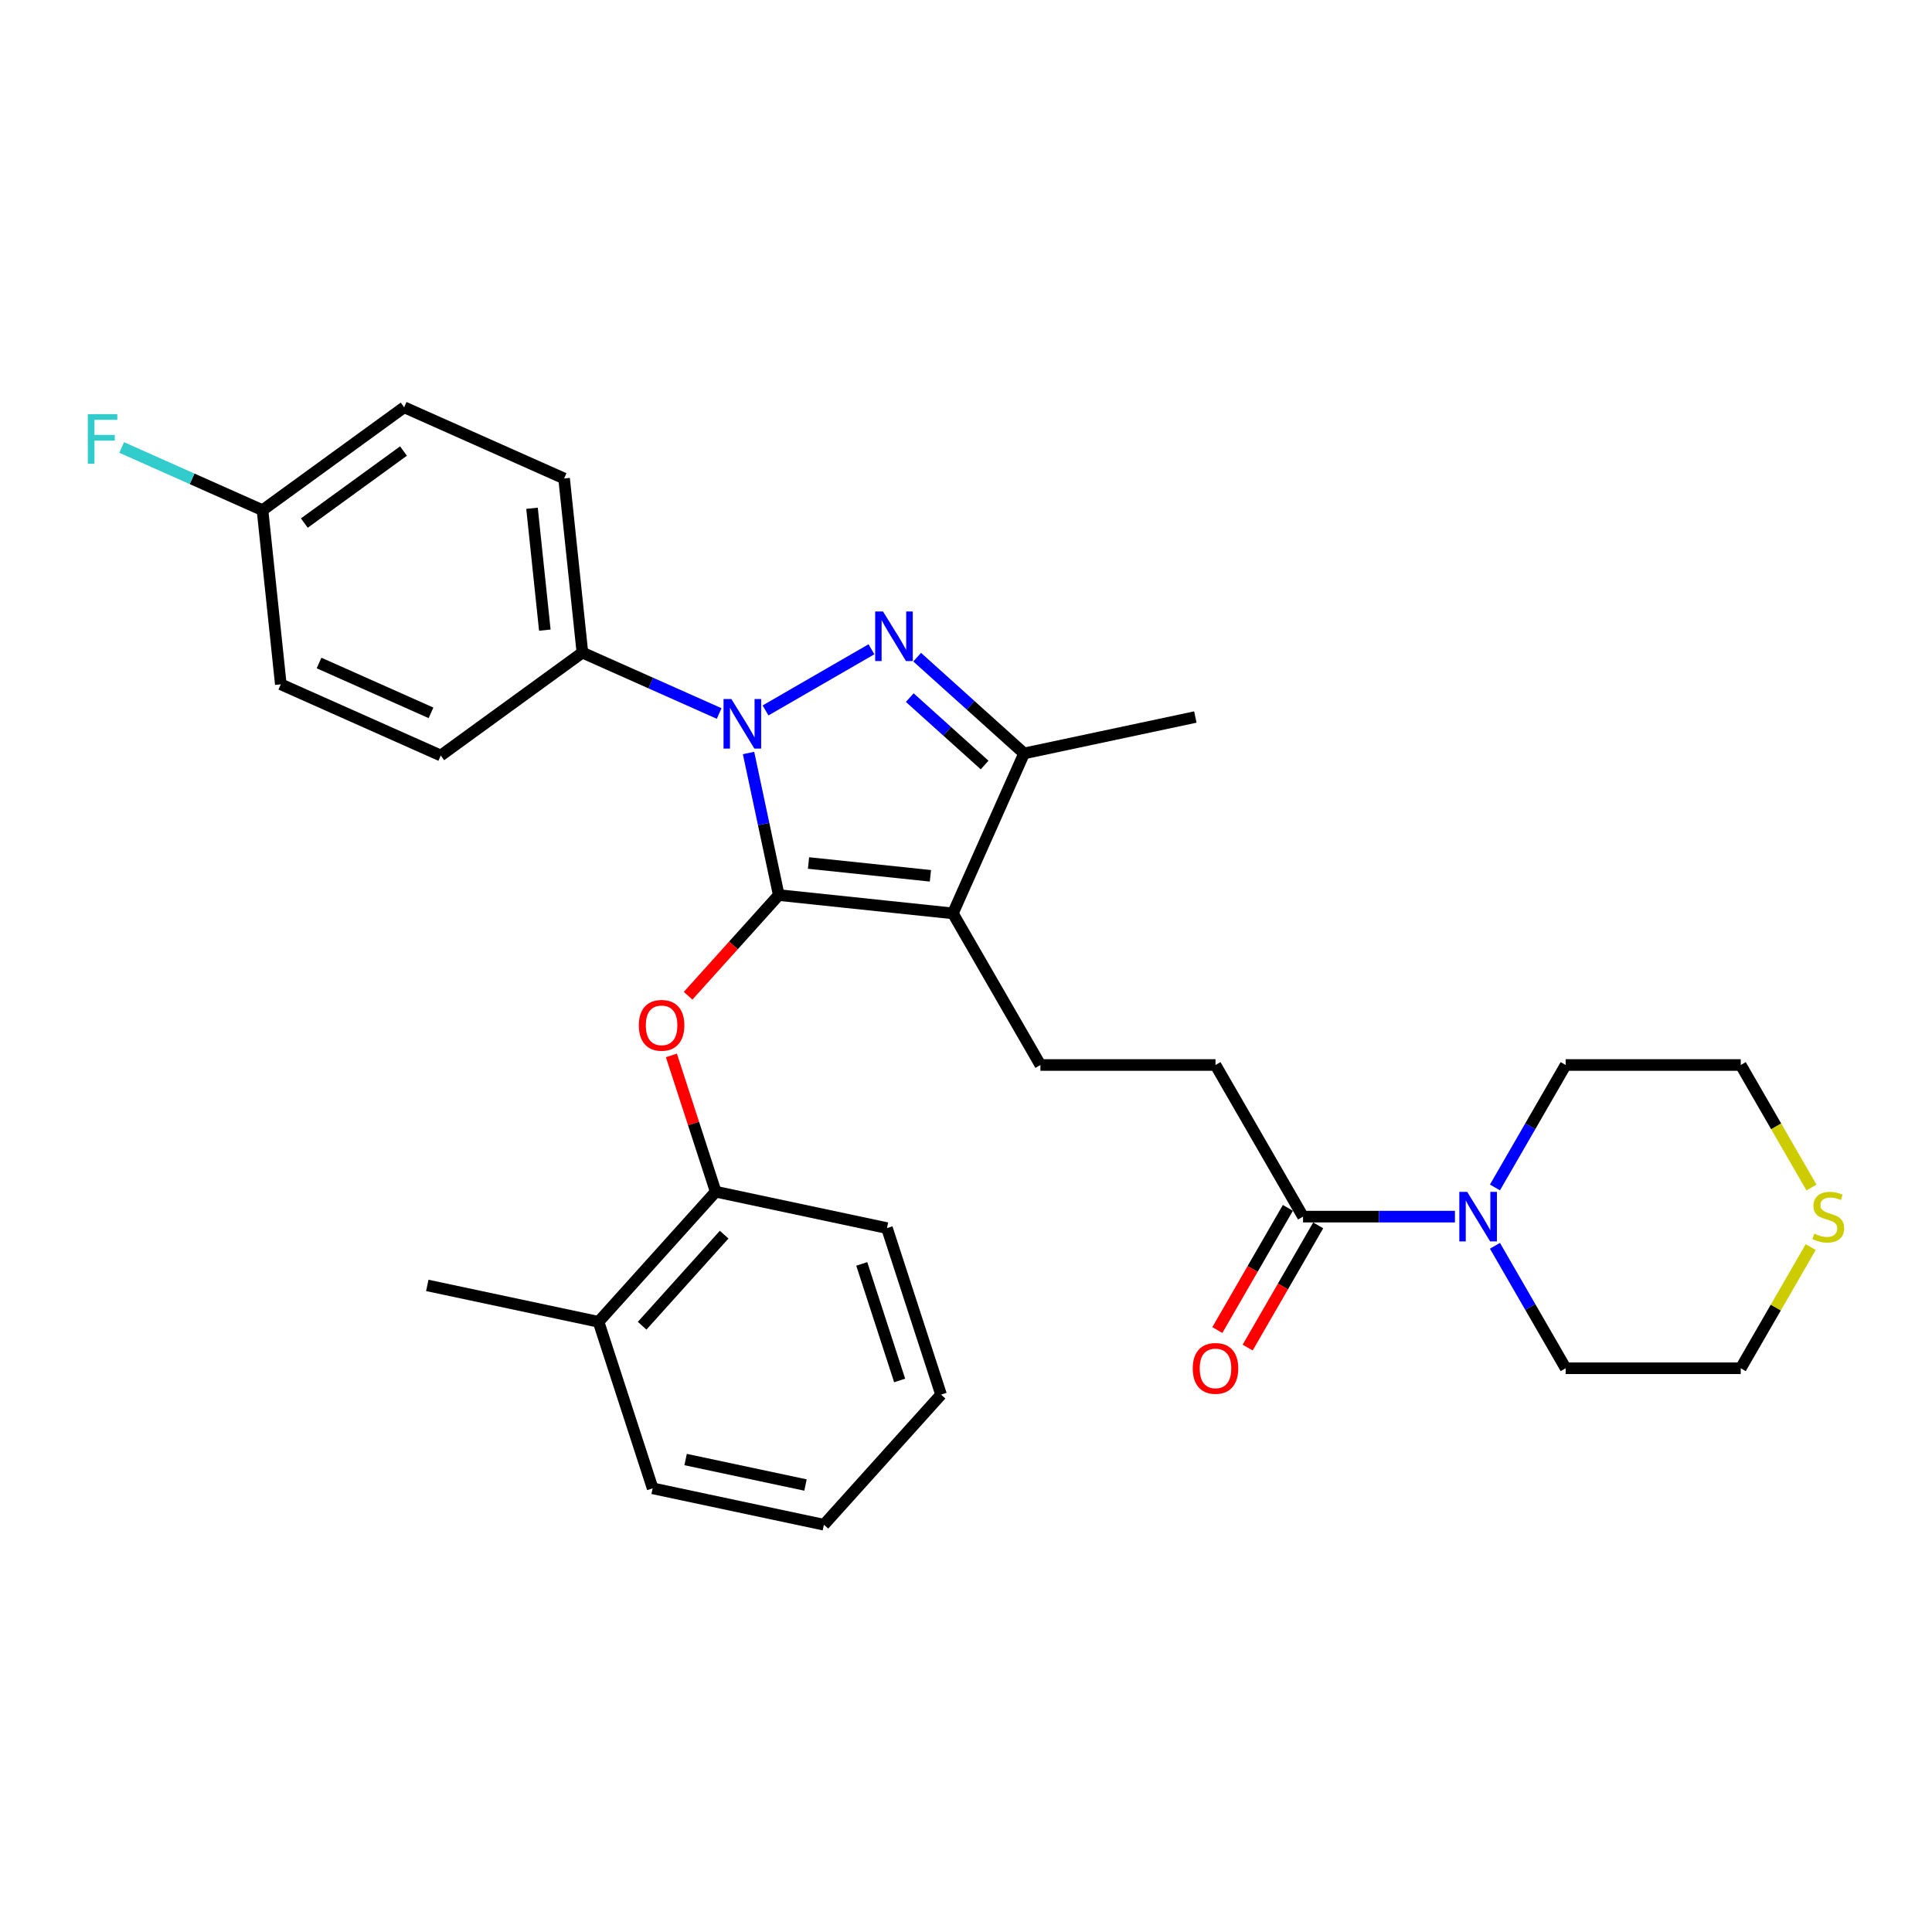 <?xml version='1.0' encoding='iso-8859-1'?>
<svg version='1.1' baseProfile='full'
              xmlns='http://www.w3.org/2000/svg'
                      xmlns:rdkit='http://www.rdkit.org/xml'
                      xmlns:xlink='http://www.w3.org/1999/xlink'
                  xml:space='preserve'
width='1000px' height='1000px' viewBox='0 0 1000 1000'>
<!-- END OF HEADER -->
<rect style='opacity:1.0;fill:#FFFFFF;stroke:none' width='1000' height='1000' x='0' y='0'> </rect>
<path class='bond-0' d='M 403.078,463.29 L 395.262,426.518' style='fill:none;fill-rule:evenodd;stroke:#000000;stroke-width:6px;stroke-linecap:butt;stroke-linejoin:miter;stroke-opacity:1' />
<path class='bond-0' d='M 395.262,426.518 L 387.445,389.746' style='fill:none;fill-rule:evenodd;stroke:#0000FF;stroke-width:6px;stroke-linecap:butt;stroke-linejoin:miter;stroke-opacity:1' />
<path class='bond-1' d='M 403.078,463.29 L 493.204,472.763' style='fill:none;fill-rule:evenodd;stroke:#000000;stroke-width:6px;stroke-linecap:butt;stroke-linejoin:miter;stroke-opacity:1' />
<path class='bond-1' d='M 418.491,446.686 L 481.58,453.317' style='fill:none;fill-rule:evenodd;stroke:#000000;stroke-width:6px;stroke-linecap:butt;stroke-linejoin:miter;stroke-opacity:1' />
<path class='bond-4' d='M 403.078,463.29 L 379.621,489.342' style='fill:none;fill-rule:evenodd;stroke:#000000;stroke-width:6px;stroke-linecap:butt;stroke-linejoin:miter;stroke-opacity:1' />
<path class='bond-4' d='M 379.621,489.342 L 356.164,515.393' style='fill:none;fill-rule:evenodd;stroke:#FF0000;stroke-width:6px;stroke-linecap:butt;stroke-linejoin:miter;stroke-opacity:1' />
<path class='bond-2' d='M 396.235,367.721 L 451.066,336.064' style='fill:none;fill-rule:evenodd;stroke:#0000FF;stroke-width:6px;stroke-linecap:butt;stroke-linejoin:miter;stroke-opacity:1' />
<path class='bond-8' d='M 372.238,369.306 L 336.843,353.547' style='fill:none;fill-rule:evenodd;stroke:#0000FF;stroke-width:6px;stroke-linecap:butt;stroke-linejoin:miter;stroke-opacity:1' />
<path class='bond-8' d='M 336.843,353.547 L 301.449,337.788' style='fill:none;fill-rule:evenodd;stroke:#000000;stroke-width:6px;stroke-linecap:butt;stroke-linejoin:miter;stroke-opacity:1' />
<path class='bond-3' d='M 493.204,472.763 L 530.064,389.975' style='fill:none;fill-rule:evenodd;stroke:#000000;stroke-width:6px;stroke-linecap:butt;stroke-linejoin:miter;stroke-opacity:1' />
<path class='bond-7' d='M 493.204,472.763 L 538.515,551.244' style='fill:none;fill-rule:evenodd;stroke:#000000;stroke-width:6px;stroke-linecap:butt;stroke-linejoin:miter;stroke-opacity:1' />
<path class='bond-30' d='M 474.716,340.14 L 502.39,365.057' style='fill:none;fill-rule:evenodd;stroke:#0000FF;stroke-width:6px;stroke-linecap:butt;stroke-linejoin:miter;stroke-opacity:1' />
<path class='bond-30' d='M 502.39,365.057 L 530.064,389.975' style='fill:none;fill-rule:evenodd;stroke:#000000;stroke-width:6px;stroke-linecap:butt;stroke-linejoin:miter;stroke-opacity:1' />
<path class='bond-30' d='M 470.891,361.084 L 490.262,378.527' style='fill:none;fill-rule:evenodd;stroke:#0000FF;stroke-width:6px;stroke-linecap:butt;stroke-linejoin:miter;stroke-opacity:1' />
<path class='bond-30' d='M 490.262,378.527 L 509.634,395.969' style='fill:none;fill-rule:evenodd;stroke:#000000;stroke-width:6px;stroke-linecap:butt;stroke-linejoin:miter;stroke-opacity:1' />
<path class='bond-20' d='M 530.064,389.975 L 618.706,371.133' style='fill:none;fill-rule:evenodd;stroke:#000000;stroke-width:6px;stroke-linecap:butt;stroke-linejoin:miter;stroke-opacity:1' />
<path class='bond-9' d='M 347.522,546.277 L 358.983,581.55' style='fill:none;fill-rule:evenodd;stroke:#FF0000;stroke-width:6px;stroke-linecap:butt;stroke-linejoin:miter;stroke-opacity:1' />
<path class='bond-9' d='M 358.983,581.55 L 370.443,616.823' style='fill:none;fill-rule:evenodd;stroke:#000000;stroke-width:6px;stroke-linecap:butt;stroke-linejoin:miter;stroke-opacity:1' />
<path class='bond-5' d='M 674.449,629.726 L 629.138,551.244' style='fill:none;fill-rule:evenodd;stroke:#000000;stroke-width:6px;stroke-linecap:butt;stroke-linejoin:miter;stroke-opacity:1' />
<path class='bond-6' d='M 674.449,629.726 L 713.761,629.726' style='fill:none;fill-rule:evenodd;stroke:#000000;stroke-width:6px;stroke-linecap:butt;stroke-linejoin:miter;stroke-opacity:1' />
<path class='bond-6' d='M 713.761,629.726 L 753.073,629.726' style='fill:none;fill-rule:evenodd;stroke:#0000FF;stroke-width:6px;stroke-linecap:butt;stroke-linejoin:miter;stroke-opacity:1' />
<path class='bond-12' d='M 666.601,625.195 L 648.346,656.814' style='fill:none;fill-rule:evenodd;stroke:#000000;stroke-width:6px;stroke-linecap:butt;stroke-linejoin:miter;stroke-opacity:1' />
<path class='bond-12' d='M 648.346,656.814 L 630.09,688.433' style='fill:none;fill-rule:evenodd;stroke:#FF0000;stroke-width:6px;stroke-linecap:butt;stroke-linejoin:miter;stroke-opacity:1' />
<path class='bond-12' d='M 682.297,634.257 L 664.042,665.876' style='fill:none;fill-rule:evenodd;stroke:#000000;stroke-width:6px;stroke-linecap:butt;stroke-linejoin:miter;stroke-opacity:1' />
<path class='bond-12' d='M 664.042,665.876 L 645.786,697.496' style='fill:none;fill-rule:evenodd;stroke:#FF0000;stroke-width:6px;stroke-linecap:butt;stroke-linejoin:miter;stroke-opacity:1' />
<path class='bond-21' d='M 773.788,614.628 L 792.086,582.936' style='fill:none;fill-rule:evenodd;stroke:#0000FF;stroke-width:6px;stroke-linecap:butt;stroke-linejoin:miter;stroke-opacity:1' />
<path class='bond-21' d='M 792.086,582.936 L 810.383,551.244' style='fill:none;fill-rule:evenodd;stroke:#000000;stroke-width:6px;stroke-linecap:butt;stroke-linejoin:miter;stroke-opacity:1' />
<path class='bond-22' d='M 773.788,644.823 L 792.086,676.515' style='fill:none;fill-rule:evenodd;stroke:#0000FF;stroke-width:6px;stroke-linecap:butt;stroke-linejoin:miter;stroke-opacity:1' />
<path class='bond-22' d='M 792.086,676.515 L 810.383,708.207' style='fill:none;fill-rule:evenodd;stroke:#000000;stroke-width:6px;stroke-linecap:butt;stroke-linejoin:miter;stroke-opacity:1' />
<path class='bond-10' d='M 538.515,551.244 L 629.138,551.244' style='fill:none;fill-rule:evenodd;stroke:#000000;stroke-width:6px;stroke-linecap:butt;stroke-linejoin:miter;stroke-opacity:1' />
<path class='bond-14' d='M 301.449,337.788 L 291.976,247.662' style='fill:none;fill-rule:evenodd;stroke:#000000;stroke-width:6px;stroke-linecap:butt;stroke-linejoin:miter;stroke-opacity:1' />
<path class='bond-14' d='M 282.002,326.164 L 275.372,263.076' style='fill:none;fill-rule:evenodd;stroke:#000000;stroke-width:6px;stroke-linecap:butt;stroke-linejoin:miter;stroke-opacity:1' />
<path class='bond-15' d='M 301.449,337.788 L 228.133,391.055' style='fill:none;fill-rule:evenodd;stroke:#000000;stroke-width:6px;stroke-linecap:butt;stroke-linejoin:miter;stroke-opacity:1' />
<path class='bond-13' d='M 370.443,616.823 L 309.805,684.169' style='fill:none;fill-rule:evenodd;stroke:#000000;stroke-width:6px;stroke-linecap:butt;stroke-linejoin:miter;stroke-opacity:1' />
<path class='bond-13' d='M 374.817,639.053 L 332.37,686.194' style='fill:none;fill-rule:evenodd;stroke:#000000;stroke-width:6px;stroke-linecap:butt;stroke-linejoin:miter;stroke-opacity:1' />
<path class='bond-25' d='M 370.443,616.823 L 459.086,635.664' style='fill:none;fill-rule:evenodd;stroke:#000000;stroke-width:6px;stroke-linecap:butt;stroke-linejoin:miter;stroke-opacity:1' />
<path class='bond-11' d='M 937.224,645.476 L 919.115,676.841' style='fill:none;fill-rule:evenodd;stroke:#CCCC00;stroke-width:6px;stroke-linecap:butt;stroke-linejoin:miter;stroke-opacity:1' />
<path class='bond-11' d='M 919.115,676.841 L 901.006,708.207' style='fill:none;fill-rule:evenodd;stroke:#000000;stroke-width:6px;stroke-linecap:butt;stroke-linejoin:miter;stroke-opacity:1' />
<path class='bond-33' d='M 937.621,614.664 L 919.313,582.954' style='fill:none;fill-rule:evenodd;stroke:#CCCC00;stroke-width:6px;stroke-linecap:butt;stroke-linejoin:miter;stroke-opacity:1' />
<path class='bond-33' d='M 919.313,582.954 L 901.006,551.244' style='fill:none;fill-rule:evenodd;stroke:#000000;stroke-width:6px;stroke-linecap:butt;stroke-linejoin:miter;stroke-opacity:1' />
<path class='bond-26' d='M 309.805,684.169 L 221.163,665.327' style='fill:none;fill-rule:evenodd;stroke:#000000;stroke-width:6px;stroke-linecap:butt;stroke-linejoin:miter;stroke-opacity:1' />
<path class='bond-27' d='M 309.805,684.169 L 337.809,770.356' style='fill:none;fill-rule:evenodd;stroke:#000000;stroke-width:6px;stroke-linecap:butt;stroke-linejoin:miter;stroke-opacity:1' />
<path class='bond-17' d='M 291.976,247.662 L 209.188,210.803' style='fill:none;fill-rule:evenodd;stroke:#000000;stroke-width:6px;stroke-linecap:butt;stroke-linejoin:miter;stroke-opacity:1' />
<path class='bond-18' d='M 228.133,391.055 L 145.345,354.195' style='fill:none;fill-rule:evenodd;stroke:#000000;stroke-width:6px;stroke-linecap:butt;stroke-linejoin:miter;stroke-opacity:1' />
<path class='bond-18' d='M 223.087,368.968 L 165.136,343.167' style='fill:none;fill-rule:evenodd;stroke:#000000;stroke-width:6px;stroke-linecap:butt;stroke-linejoin:miter;stroke-opacity:1' />
<path class='bond-16' d='M 135.873,264.069 L 209.188,210.803' style='fill:none;fill-rule:evenodd;stroke:#000000;stroke-width:6px;stroke-linecap:butt;stroke-linejoin:miter;stroke-opacity:1' />
<path class='bond-16' d='M 157.523,270.742 L 208.844,233.456' style='fill:none;fill-rule:evenodd;stroke:#000000;stroke-width:6px;stroke-linecap:butt;stroke-linejoin:miter;stroke-opacity:1' />
<path class='bond-19' d='M 135.873,264.069 L 99.427,247.842' style='fill:none;fill-rule:evenodd;stroke:#000000;stroke-width:6px;stroke-linecap:butt;stroke-linejoin:miter;stroke-opacity:1' />
<path class='bond-19' d='M 99.427,247.842 L 62.981,231.616' style='fill:none;fill-rule:evenodd;stroke:#33CCCC;stroke-width:6px;stroke-linecap:butt;stroke-linejoin:miter;stroke-opacity:1' />
<path class='bond-31' d='M 135.873,264.069 L 145.345,354.195' style='fill:none;fill-rule:evenodd;stroke:#000000;stroke-width:6px;stroke-linecap:butt;stroke-linejoin:miter;stroke-opacity:1' />
<path class='bond-23' d='M 810.383,551.244 L 901.006,551.244' style='fill:none;fill-rule:evenodd;stroke:#000000;stroke-width:6px;stroke-linecap:butt;stroke-linejoin:miter;stroke-opacity:1' />
<path class='bond-24' d='M 810.383,708.207 L 901.006,708.207' style='fill:none;fill-rule:evenodd;stroke:#000000;stroke-width:6px;stroke-linecap:butt;stroke-linejoin:miter;stroke-opacity:1' />
<path class='bond-28' d='M 459.086,635.664 L 487.09,721.852' style='fill:none;fill-rule:evenodd;stroke:#000000;stroke-width:6px;stroke-linecap:butt;stroke-linejoin:miter;stroke-opacity:1' />
<path class='bond-28' d='M 446.049,654.193 L 465.652,714.524' style='fill:none;fill-rule:evenodd;stroke:#000000;stroke-width:6px;stroke-linecap:butt;stroke-linejoin:miter;stroke-opacity:1' />
<path class='bond-32' d='M 337.809,770.356 L 426.451,789.197' style='fill:none;fill-rule:evenodd;stroke:#000000;stroke-width:6px;stroke-linecap:butt;stroke-linejoin:miter;stroke-opacity:1' />
<path class='bond-32' d='M 354.874,755.454 L 416.923,768.643' style='fill:none;fill-rule:evenodd;stroke:#000000;stroke-width:6px;stroke-linecap:butt;stroke-linejoin:miter;stroke-opacity:1' />
<path class='bond-29' d='M 487.09,721.852 L 426.451,789.197' style='fill:none;fill-rule:evenodd;stroke:#000000;stroke-width:6px;stroke-linecap:butt;stroke-linejoin:miter;stroke-opacity:1' />
<path  class='atom-1' d='M 378.563 361.816
L 386.973 375.409
Q 387.807 376.75, 389.148 379.179
Q 390.489 381.608, 390.562 381.753
L 390.562 361.816
L 393.969 361.816
L 393.969 387.48
L 390.453 387.48
L 381.427 372.618
Q 380.376 370.878, 379.252 368.884
Q 378.165 366.891, 377.838 366.274
L 377.838 387.48
L 374.504 387.48
L 374.504 361.816
L 378.563 361.816
' fill='#0000FF'/>
<path  class='atom-3' d='M 457.045 316.504
L 465.455 330.098
Q 466.288 331.439, 467.63 333.868
Q 468.971 336.296, 469.043 336.441
L 469.043 316.504
L 472.451 316.504
L 472.451 342.169
L 468.935 342.169
L 459.909 327.307
Q 458.857 325.567, 457.734 323.573
Q 456.646 321.579, 456.32 320.963
L 456.32 342.169
L 452.985 342.169
L 452.985 316.504
L 457.045 316.504
' fill='#0000FF'/>
<path  class='atom-5' d='M 330.659 530.708
Q 330.659 524.546, 333.703 521.102
Q 336.748 517.659, 342.44 517.659
Q 348.131 517.659, 351.176 521.102
Q 354.22 524.546, 354.22 530.708
Q 354.22 536.943, 351.139 540.496
Q 348.058 544.012, 342.44 544.012
Q 336.785 544.012, 333.703 540.496
Q 330.659 536.979, 330.659 530.708
M 342.44 541.112
Q 346.354 541.112, 348.457 538.502
Q 350.596 535.856, 350.596 530.708
Q 350.596 525.67, 348.457 523.132
Q 346.354 520.559, 342.44 520.559
Q 338.525 520.559, 336.386 523.096
Q 334.283 525.633, 334.283 530.708
Q 334.283 535.892, 336.386 538.502
Q 338.525 541.112, 342.44 541.112
' fill='#FF0000'/>
<path  class='atom-7' d='M 759.399 616.893
L 767.809 630.487
Q 768.642 631.828, 769.984 634.257
Q 771.325 636.685, 771.397 636.83
L 771.397 616.893
L 774.805 616.893
L 774.805 642.558
L 771.288 642.558
L 762.262 627.696
Q 761.211 625.956, 760.088 623.962
Q 759 621.968, 758.674 621.352
L 758.674 642.558
L 755.339 642.558
L 755.339 616.893
L 759.399 616.893
' fill='#0000FF'/>
<path  class='atom-12' d='M 939.067 638.534
Q 939.357 638.643, 940.553 639.15
Q 941.75 639.658, 943.055 639.984
Q 944.396 640.274, 945.701 640.274
Q 948.129 640.274, 949.543 639.114
Q 950.957 637.918, 950.957 635.852
Q 950.957 634.438, 950.232 633.568
Q 949.543 632.698, 948.456 632.227
Q 947.368 631.756, 945.556 631.212
Q 943.272 630.523, 941.895 629.871
Q 940.553 629.218, 939.575 627.841
Q 938.632 626.463, 938.632 624.143
Q 938.632 620.917, 940.807 618.923
Q 943.018 616.93, 947.368 616.93
Q 950.341 616.93, 953.712 618.343
L 952.878 621.135
Q 949.797 619.866, 947.477 619.866
Q 944.976 619.866, 943.598 620.917
Q 942.221 621.932, 942.257 623.708
Q 942.257 625.086, 942.946 625.919
Q 943.671 626.753, 944.686 627.224
Q 945.737 627.696, 947.477 628.239
Q 949.797 628.964, 951.174 629.689
Q 952.552 630.414, 953.53 631.901
Q 954.545 633.351, 954.545 635.852
Q 954.545 639.404, 952.153 641.325
Q 949.797 643.21, 945.846 643.21
Q 943.562 643.21, 941.822 642.703
Q 940.118 642.232, 938.088 641.398
L 939.067 638.534
' fill='#CCCC00'/>
<path  class='atom-13' d='M 617.357 708.28
Q 617.357 702.117, 620.402 698.674
Q 623.447 695.23, 629.138 695.23
Q 634.829 695.23, 637.874 698.674
Q 640.919 702.117, 640.919 708.28
Q 640.919 714.514, 637.838 718.067
Q 634.756 721.583, 629.138 721.583
Q 623.483 721.583, 620.402 718.067
Q 617.357 714.551, 617.357 708.28
M 629.138 718.683
Q 633.053 718.683, 635.155 716.073
Q 637.294 713.427, 637.294 708.28
Q 637.294 703.241, 635.155 700.704
Q 633.053 698.13, 629.138 698.13
Q 625.223 698.13, 623.084 700.667
Q 620.982 703.205, 620.982 708.28
Q 620.982 713.463, 623.084 716.073
Q 625.223 718.683, 629.138 718.683
' fill='#FF0000'/>
<path  class='atom-20' d='M 45.455 214.378
L 60.715 214.378
L 60.715 217.314
L 48.898 217.314
L 48.898 225.107
L 59.41 225.107
L 59.41 228.08
L 48.898 228.08
L 48.898 240.042
L 45.455 240.042
L 45.455 214.378
' fill='#33CCCC'/>
</svg>
